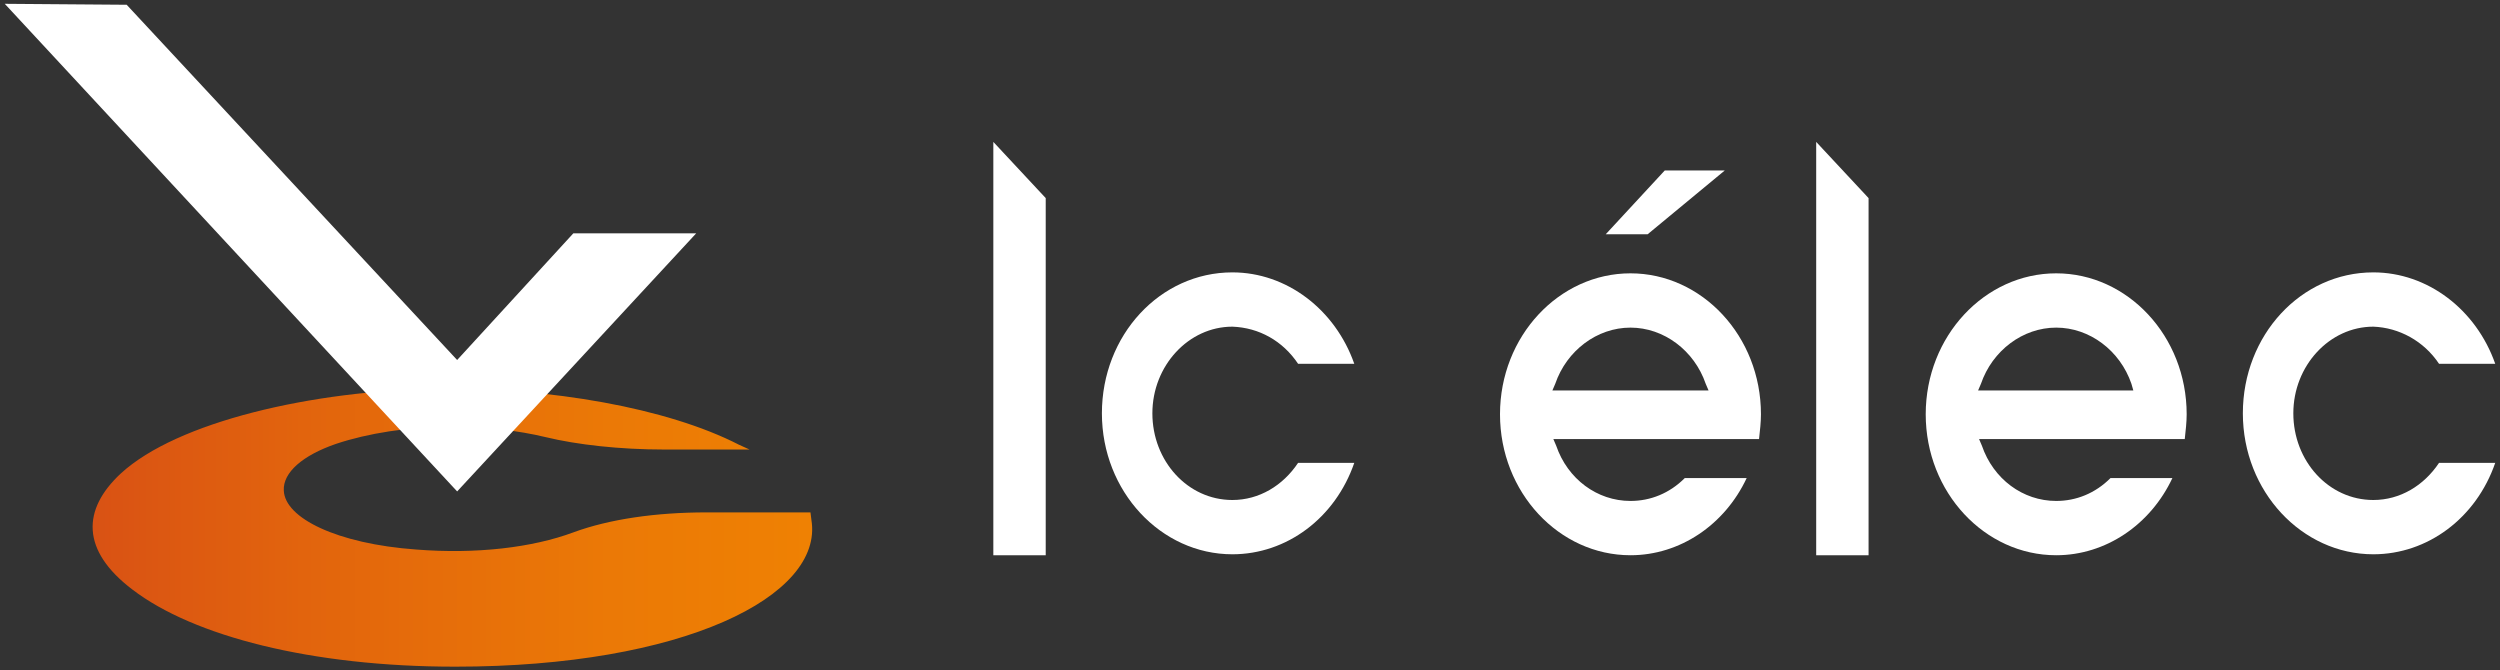 <?xml version="1.0" encoding="utf-8"?>
<!-- Generator: Adobe Illustrator 27.6.1, SVG Export Plug-In . SVG Version: 6.00 Build 0)  -->
<svg version="1.1" id="Calque_1" xmlns="http://www.w3.org/2000/svg" xmlns:xlink="http://www.w3.org/1999/xlink" x="0px" y="0px"
	 viewBox="0 0 262.5 70.4" style="enable-background:new 0 0 262.5 70.4;" xml:space="preserve">
<rect x="0" y="0" width="262.5" height="70.4" fill="#333333" stroke="none"/>
<style type="text/css">
	.st0{fill:url(#SVGID_1_);}
	.st1{fill:#FFFFFF;}
</style>
<g>
	<g>
		<g>
			<g>
				<linearGradient id="SVGID_1_" gradientUnits="userSpaceOnUse" x1="9.818" y1="55.417" x2="85.269" y2="55.417">
					<stop  offset="0" style="stop-color:#D95214"/>
					<stop  offset="0.293" style="stop-color:#E2640D"/>
					<stop  offset="0.719" style="stop-color:#EB7906"/>
					<stop  offset="1" style="stop-color:#EF8103"/>
				</linearGradient>
				<path class="st0" d="M60.2,55.9c-4.3,1.6-10.2,2.3-16.5,1.8c-8.3-0.6-13.8-3.3-13.9-6.2c-0.1-1.9,2-3.7,5.5-4.9
					c3.3-1.1,7.6-1.8,12.1-1.8c3.5,0,7,0.4,9.9,1.1c3.3,0.8,7.8,1.3,12.4,1.3h9l-1.1-0.5c-7.6-3.9-19.9-6-31.5-5.9
					c-13.4,0.2-27.5,3.5-33.4,8.9c-4.1,3.8-4.2,8.1,1.2,12.2c6.4,4.9,18.8,8.1,33.9,8.1c23.9,0,38.7-7.4,37.4-15.4l-0.1-0.8H74.2
					C68.9,53.8,64,54.5,60.2,55.9z"/>
				<polygon class="st1" points="73.1,24.5 48,51.6 0.5,0.4 13.3,0.5 48,37.8 60.2,24.5 				"/>
			</g>
		</g>
	</g>
	<g>
		<g>
			<g>
				<g>
					<g>
						<g>
							<g>
								<path class="st1" d="M181.1,17.9l-8.1,6.7h-4.4l6.2-6.7H181.1z"/>
							</g>
							<path class="st1" d="M184.9,43.5c0-8.2-6.2-14.8-13.7-14.8s-13.7,6.6-13.7,14.8s6.2,14.8,13.7,14.8c5.2,0,9.9-3.2,12.2-8.1
								h-6.5c-1.6,1.6-3.6,2.4-5.7,2.4c-3.5,0-6.6-2.3-7.8-5.8l-0.3-0.7h21.6C184.8,45.2,184.9,44.3,184.9,43.5z M163,41l0.3-0.7
								c1.2-3.5,4.4-5.9,7.9-5.9c3.5,0,6.7,2.4,7.9,5.9l0.3,0.7H163z"/>
							<path class="st1" d="M229.6,43.5c0-8.2-6.2-14.8-13.7-14.8s-13.7,6.6-13.7,14.8s6.2,14.8,13.7,14.8c5.2,0,9.9-3.2,12.2-8.1
								h-6.5c-1.6,1.6-3.6,2.4-5.7,2.4c-3.5,0-6.6-2.3-7.8-5.8l-0.3-0.7h21.6C229.5,45.2,229.6,44.3,229.6,43.5z M207.7,41l0.3-0.7
								c1.2-3.5,4.4-5.9,7.9-5.9c3.5,0,6.7,2.4,7.9,5.9L224,41H207.7z"/>
							<path class="st1" d="M256.1,38.2h5.9c-2-5.7-7.1-9.6-12.8-9.6c-7.6,0-13.7,6.6-13.7,14.8s6.2,14.8,13.7,14.8
								c5.7,0,10.8-3.8,12.8-9.6h-5.9c-1.6,2.4-4.1,3.9-6.9,3.9c-4.7,0-8.4-4.1-8.4-9.1s3.8-9.1,8.4-9.1
								C251.9,34.4,254.5,35.8,256.1,38.2z"/>
							<polygon class="st1" points="190.7,58.3 190.7,14.9 196.2,20.8 196.2,58.3 							"/>
						</g>
					</g>
				</g>
			</g>
			<g>
				<path class="st1" d="M136.3,38.2h5.9c-2-5.7-7.1-9.6-12.8-9.6c-7.6,0-13.7,6.6-13.7,14.8s6.2,14.8,13.7,14.8
					c5.7,0,10.8-3.8,12.8-9.6h-5.9c-1.6,2.4-4.1,3.9-6.9,3.9c-4.7,0-8.4-4.1-8.4-9.1s3.8-9.1,8.4-9.1
					C132.2,34.4,134.7,35.8,136.3,38.2z"/>
				<polygon class="st1" points="104.3,58.3 104.3,14.9 109.8,20.8 109.8,58.3 				"/>
			</g>
		</g>
	</g>
</g>
</svg>
